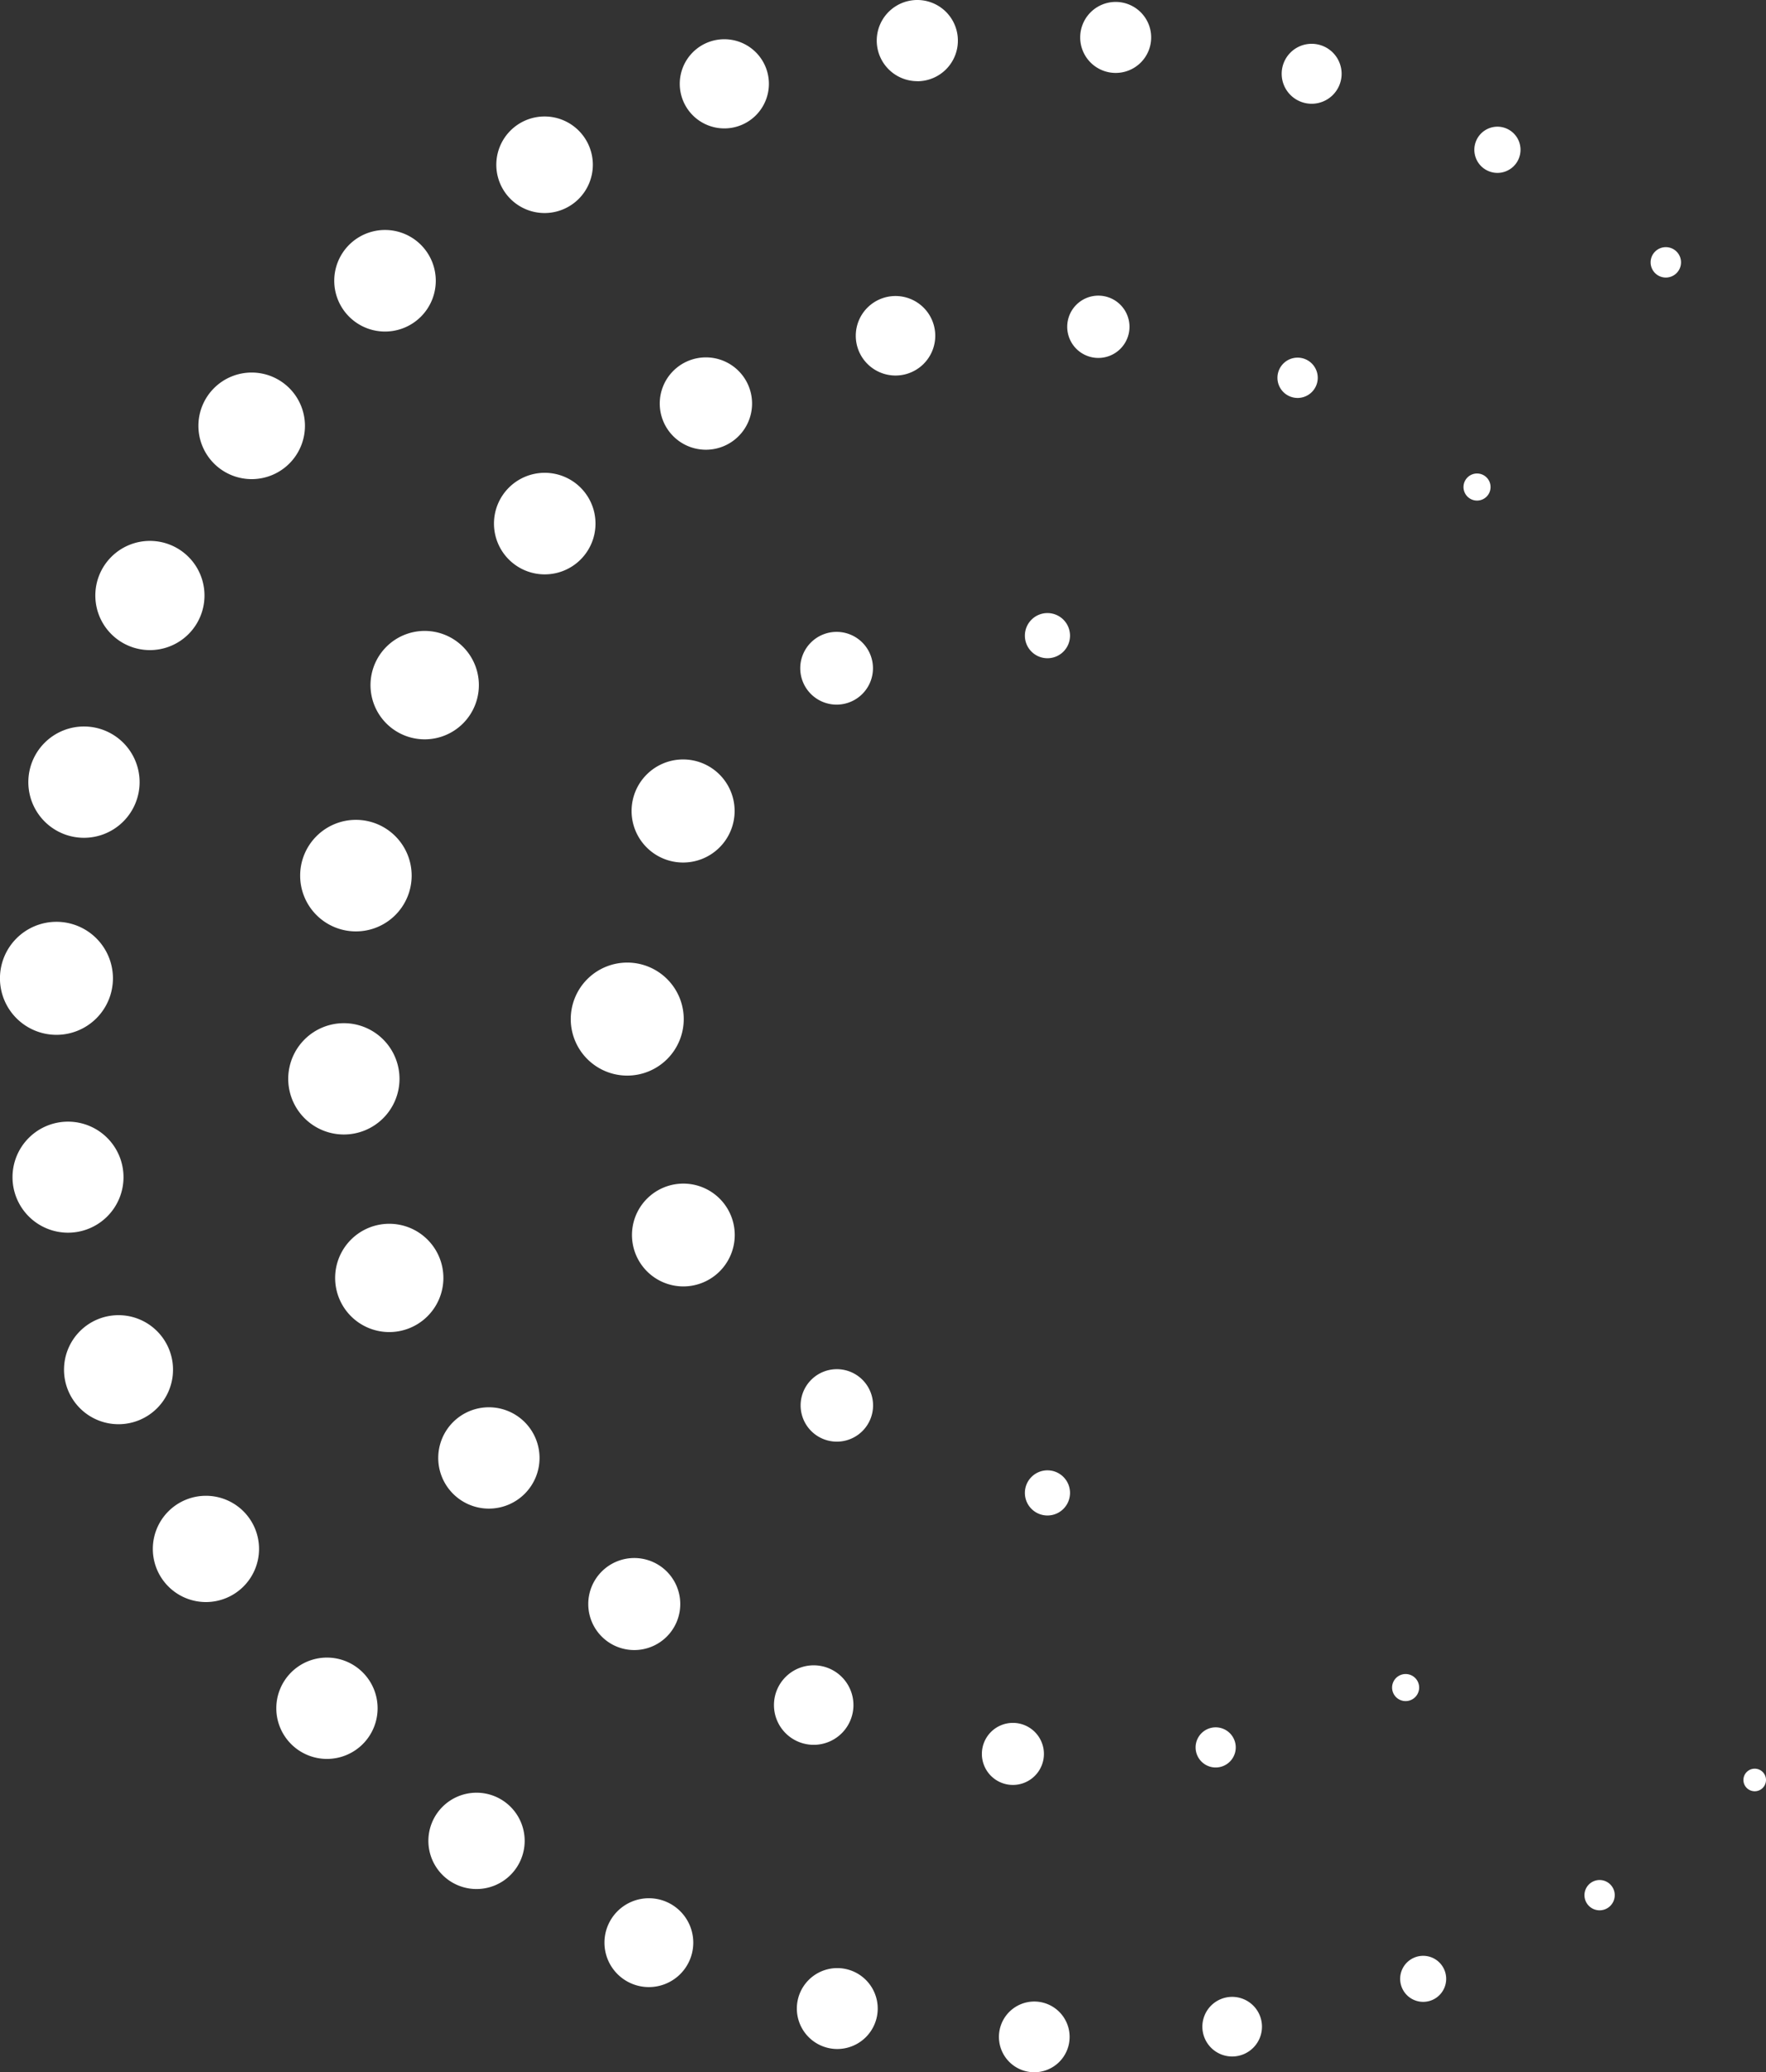 <svg xmlns="http://www.w3.org/2000/svg" width="88.884" height="104.257" viewBox="0 0 88.884 104.257">
  <rect x="0" y="0" width="88.884" height="104.257" fill="#333333" stroke="none"/>
  <g id="Gruppe_968" data-name="Gruppe 968" transform="translate(-134 -8957.057)">
    <path id="Pfad_991" data-name="Pfad 991" d="M231.306,140.16a1.136,1.136,0,1,1,1.136-1.135,1.136,1.136,0,0,1-1.136,1.135" transform="translate(-44.587 8850.013)" fill="#fff"/>
    <path id="Pfad_992" data-name="Pfad 992" d="M181.551,145.769a1.83,1.83,0,1,1,1.83-1.83,1.83,1.83,0,0,1-1.83,1.83" transform="translate(-5.444 8846.738)" fill="#fff"/>
    <path id="Pfad_993" data-name="Pfad 993" d="M144.438,175.937a2.593,2.593,0,1,1,2.593-2.593,2.592,2.592,0,0,1-2.593,2.593" transform="translate(23.943 8824.514)" fill="#fff"/>
    <path id="Pfad_994" data-name="Pfad 994" d="M131.02,222.03a2.843,2.843,0,1,1,2.844-2.844,2.844,2.844,0,0,1-2.844,2.844" transform="translate(34.549 8789.141)" fill="#fff"/>
    <path id="Pfad_995" data-name="Pfad 995" d="M144.5,271.139a2.586,2.586,0,1,1,2.586-2.586,2.587,2.587,0,0,1-2.586,2.586" transform="translate(23.894 8750.638)" fill="#fff"/>
    <path id="Pfad_996" data-name="Pfad 996" d="M181.622,311.269a1.823,1.823,0,1,1,1.824-1.824,1.824,1.824,0,0,1-1.824,1.824" transform="translate(-5.504 8718.318)" fill="#fff"/>
    <path id="Pfad_997" data-name="Pfad 997" d="M231.306,332.613a1.136,1.136,0,1,1,1.136-1.136,1.136,1.136,0,0,1-1.136,1.136" transform="translate(-44.587 8700.689)" fill="#fff"/>
    <path id="Pfad_998" data-name="Pfad 998" d="M329.36,107.909a.681.681,0,1,1,.681-.681.68.68,0,0,1-.681.681" transform="translate(-121.02 8874.332)" fill="#fff"/>
    <path id="Pfad_999" data-name="Pfad 999" d="M287.908,82.572a1.014,1.014,0,1,1,1.014-1.014,1.014,1.014,0,0,1-1.014,1.014" transform="translate(-88.599 8894.506)" fill="#fff"/>
    <path id="Pfad_1000" data-name="Pfad 1000" d="M241.251,69.763a1.567,1.567,0,1,1,1.566-1.566,1.567,1.567,0,0,1-1.566,1.566" transform="translate(-51.969 8905.302)" fill="#fff"/>
    <path id="Pfad_1001" data-name="Pfad 1001" d="M194.189,70.7a2,2,0,1,1,2-2,2,2,0,0,1-2,2" transform="translate(-15.117 8905.25)" fill="#fff"/>
    <path id="Pfad_1002" data-name="Pfad 1002" d="M150.492,85.13a2.323,2.323,0,1,1,2.323-2.323,2.323,2.323,0,0,1-2.323,2.323" transform="translate(19.037 8894.553)" fill="#fff"/>
    <path id="Pfad_1003" data-name="Pfad 1003" d="M113.492,111.508a2.555,2.555,0,1,1,2.555-2.555,2.555,2.555,0,0,1-2.555,2.555" transform="translate(47.925 8874.446)" fill="#fff"/>
    <path id="Pfad_1004" data-name="Pfad 1004" d="M85.939,147.349a2.727,2.727,0,1,1,2.727-2.727,2.727,2.727,0,0,1-2.727,2.727" transform="translate(69.436 8846.904)" fill="#fff"/>
    <path id="Pfad_1005" data-name="Pfad 1005" d="M70.216,189.914a2.806,2.806,0,1,1,2.806-2.806,2.806,2.806,0,0,1-2.806,2.806" transform="translate(81.697 8814.002)" fill="#fff"/>
    <path id="Pfad_1006" data-name="Pfad 1006" d="M67.523,235.53a2.8,2.8,0,1,1,2.8-2.8,2.8,2.8,0,0,1-2.8,2.8" transform="translate(83.784 8778.604)" fill="#fff"/>
    <path id="Pfad_1007" data-name="Pfad 1007" d="M77.991,280.433a2.724,2.724,0,1,1,2.724-2.724,2.724,2.724,0,0,1-2.724,2.724" transform="translate(75.601 8743.641)" fill="#fff"/>
    <path id="Pfad_1008" data-name="Pfad 1008" d="M100.971,321.28a2.549,2.549,0,1,1,2.549-2.548,2.548,2.548,0,0,1-2.549,2.548" transform="translate(57.635 8711.676)" fill="#fff"/>
    <path id="Pfad_1009" data-name="Pfad 1009" d="M134.439,354.654a2.315,2.315,0,1,1,2.314-2.315,2.314,2.314,0,0,1-2.314,2.315" transform="translate(31.485 8685.418)" fill="#fff"/>
    <path id="Pfad_1010" data-name="Pfad 1010" d="M175.834,378.141a2,2,0,1,1,2-2,2,2,0,0,1-2,2" transform="translate(-0.88 8666.699)" fill="#fff"/>
    <path id="Pfad_1011" data-name="Pfad 1011" d="M222.077,390.151a1.561,1.561,0,1,1,1.561-1.561,1.561,1.561,0,0,1-1.561,1.561" transform="translate(-37.097 8656.707)" fill="#fff"/>
    <path id="Pfad_1012" data-name="Pfad 1012" d="M269.523,390.044a1.01,1.01,0,1,1,1.01-1.01,1.01,1.01,0,0,1-1.01,1.01" transform="translate(-74.337 8655.936)" fill="#fff"/>
    <path id="Pfad_1013" data-name="Pfad 1013" d="M313.32,377.415a.681.681,0,1,1,.681-.681.682.682,0,0,1-.681.681" transform="translate(-108.574 8665.225)" fill="#fff"/>
    <path id="Pfad_1014" data-name="Pfad 1014" d="M371.47,57.267a.765.765,0,1,1,.765-.765.765.765,0,0,1-.765.765" transform="translate(-153.628 8913.754)" fill="#fff"/>
    <path id="Pfad_1015" data-name="Pfad 1015" d="M332.275,31.026a1.162,1.162,0,1,1,1.162-1.161,1.162,1.162,0,0,1-1.162,1.161" transform="translate(-122.908 8934.729)" fill="#fff"/>
    <path id="Pfad_1016" data-name="Pfad 1016" d="M289.359,13.111a1.508,1.508,0,1,1,1.507-1.507,1.507,1.507,0,0,1-1.507,1.507" transform="translate(-89.342 8949.166)" fill="#fff"/>
    <path id="Pfad_1017" data-name="Pfad 1017" d="M244.384,4.265A1.786,1.786,0,1,1,246.17,2.48a1.785,1.785,0,0,1-1.785,1.785" transform="translate(-54.231 8956.461)" fill="#fff"/>
    <path id="Pfad_1018" data-name="Pfad 1018" d="M198.943,4.339A2.042,2.042,0,1,1,200.985,2.3a2.041,2.041,0,0,1-2.042,2.042" transform="translate(-18.774 8956.802)" fill="#fff"/>
    <path id="Pfad_1019" data-name="Pfad 1019" d="M154.914,13.554a2.243,2.243,0,1,1,2.242-2.242,2.242,2.242,0,0,1-2.242,2.242" transform="translate(15.543 8949.963)" fill="#fff"/>
    <path id="Pfad_1020" data-name="Pfad 1020" d="M113.894,31.263a2.429,2.429,0,1,1,2.429-2.429,2.429,2.429,0,0,1-2.429,2.429" transform="translate(47.515 8936.512)" fill="#fff"/>
    <path id="Pfad_1021" data-name="Pfad 1021" d="M77.621,56.991a2.555,2.555,0,1,1,2.555-2.555,2.555,2.555,0,0,1-2.555,2.555" transform="translate(75.757 8916.746)" fill="#fff"/>
    <path id="Pfad_1022" data-name="Pfad 1022" d="M47.241,89.254a2.681,2.681,0,1,1,2.681-2.681,2.68,2.68,0,0,1-2.681,2.681" transform="translate(99.426 8891.908)" fill="#fff"/>
    <path id="Pfad_1023" data-name="Pfad 1023" d="M24.156,127.174a2.747,2.747,0,1,1,2.747-2.747,2.746,2.746,0,0,1-2.747,2.747" transform="translate(117.389 8862.59)" fill="#fff"/>
    <path id="Pfad_1024" data-name="Pfad 1024" d="M9.174,168.969a2.8,2.8,0,1,1,2.8-2.8,2.8,2.8,0,0,1-2.8,2.8" transform="translate(129.052 8830.238)" fill="#fff"/>
    <path id="Pfad_1025" data-name="Pfad 1025" d="M2.842,212.889a2.843,2.843,0,1,1,2.842-2.843,2.842,2.842,0,0,1-2.842,2.843" transform="translate(134 8796.231)" fill="#fff"/>
    <path id="Pfad_1026" data-name="Pfad 1026" d="M5.6,257.642a2.793,2.793,0,1,1,2.793-2.793A2.792,2.792,0,0,1,5.6,257.642" transform="translate(131.823 8761.432)" fill="#fff"/>
    <path id="Pfad_1027" data-name="Pfad 1027" d="M17.1,301a2.743,2.743,0,1,1,2.744-2.743A2.743,2.743,0,0,1,17.1,301" transform="translate(122.864 8727.71)" fill="#fff"/>
    <path id="Pfad_1028" data-name="Pfad 1028" d="M37,341.39a2.673,2.673,0,1,1,2.674-2.674A2.674,2.674,0,0,1,37,341.39" transform="translate(107.364 8696.267)" fill="#fff"/>
    <path id="Pfad_1029" data-name="Pfad 1029" d="M64.606,377.475a2.549,2.549,0,1,1,2.549-2.549,2.548,2.548,0,0,1-2.549,2.549" transform="translate(85.85 8668.074)" fill="#fff"/>
    <path id="Pfad_1030" data-name="Pfad 1030" d="M98.628,407.548a2.423,2.423,0,1,1,2.423-2.424,2.424,2.424,0,0,1-2.423,2.424" transform="translate(59.356 8644.547)" fill="#fff"/>
    <path id="Pfad_1031" data-name="Pfad 1031" d="M137.986,430.868a2.235,2.235,0,1,1,2.235-2.235,2.235,2.235,0,0,1-2.235,2.235" transform="translate(28.672 8626.16)" fill="#fff"/>
    <path id="Pfad_1032" data-name="Pfad 1032" d="M180.984,446.143a2.035,2.035,0,1,1,2.036-2.036,2.036,2.036,0,0,1-2.036,2.036" transform="translate(-4.844 8614)" fill="#fff"/>
    <path id="Pfad_1033" data-name="Pfad 1033" d="M226.123,453.146a1.779,1.779,0,1,1,1.779-1.779,1.779,1.779,0,0,1-1.779,1.779" transform="translate(-40.067 8608.167)" fill="#fff"/>
    <path id="Pfad_1034" data-name="Pfad 1034" d="M271.53,451.536a1.5,1.5,0,1,1,1.5-1.5,1.5,1.5,0,0,1-1.5,1.5" transform="translate(-75.514 8608.984)" fill="#fff"/>
    <path id="Pfad_1035" data-name="Pfad 1035" d="M315.613,441.642a1.158,1.158,0,1,1,1.158-1.158,1.157,1.157,0,0,1-1.158,1.158" transform="translate(-109.984 8616.129)" fill="#fff"/>
    <path id="Pfad_1036" data-name="Pfad 1036" d="M356.6,423.83a.762.762,0,1,1,.762-.762.763.763,0,0,1-.762.762" transform="translate(-142.091 8629.336)" fill="#fff"/>
    <path id="Pfad_1037" data-name="Pfad 1037" d="M392.114,398.447a.568.568,0,1,1,.568-.568.568.568,0,0,1-.568.568" transform="translate(-169.798 8648.729)" fill="#fff"/>
  </g>
</svg>

